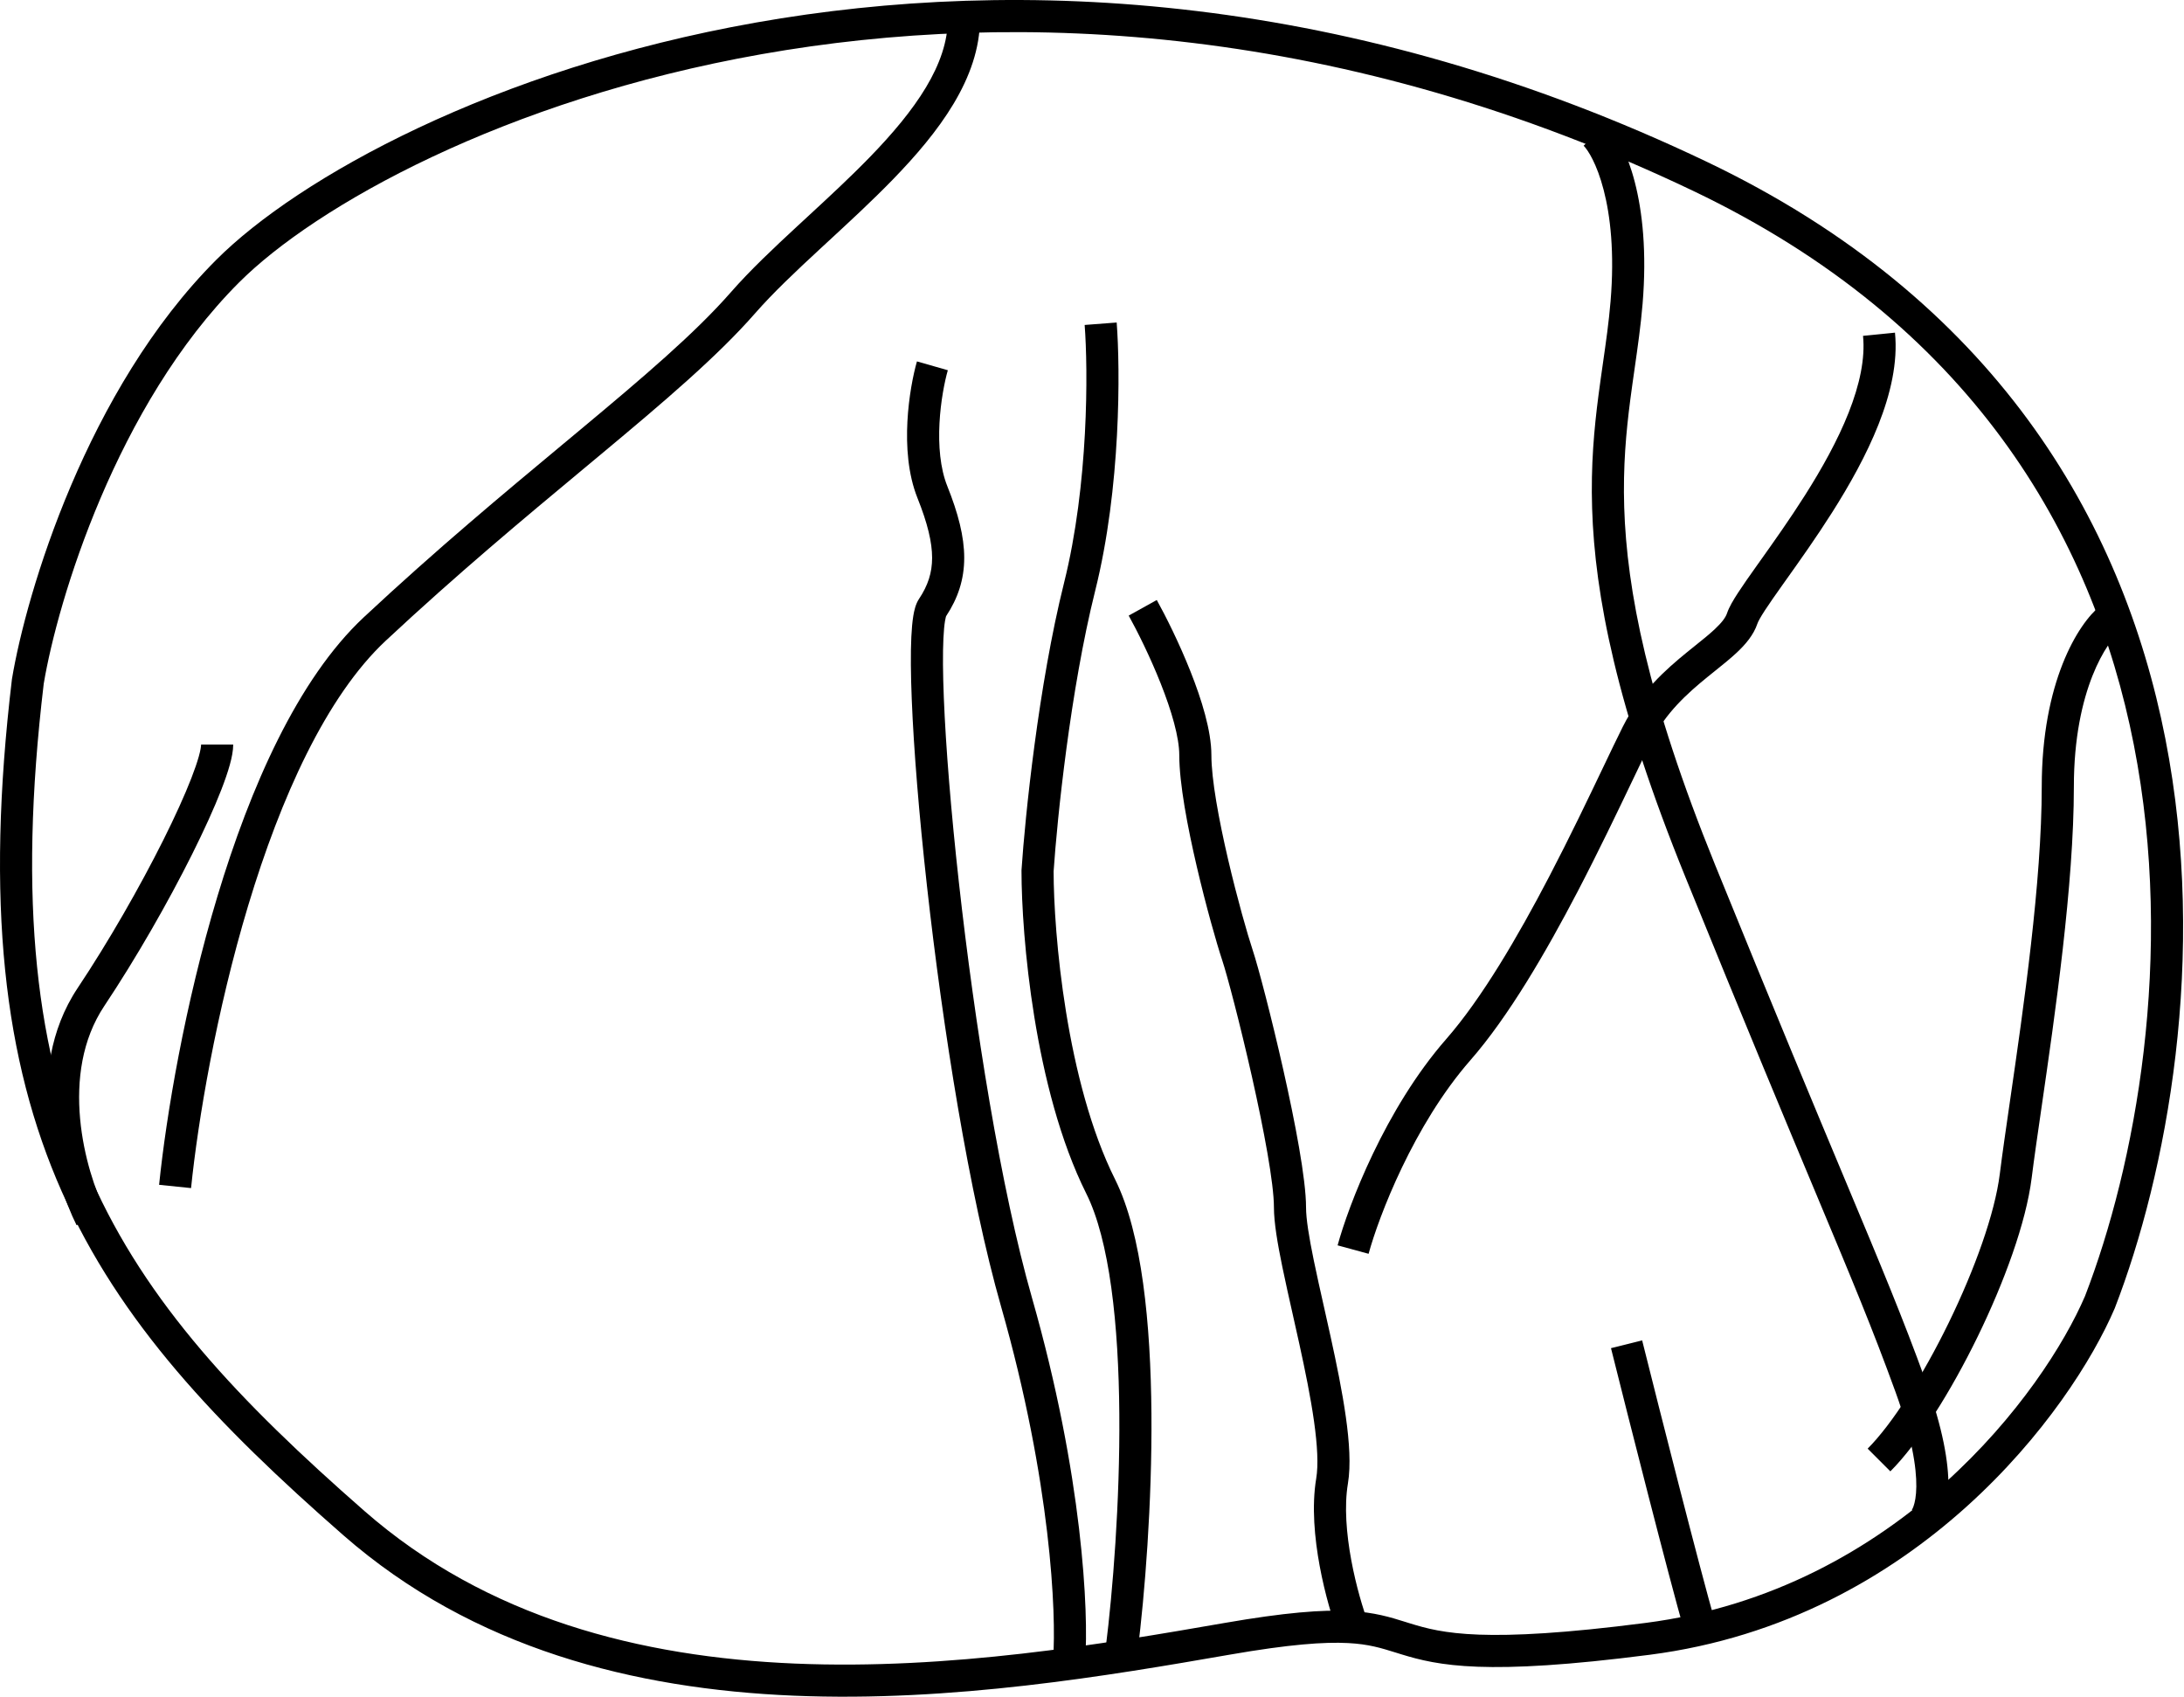 <?xml version="1.0" encoding="UTF-8"?> <svg xmlns="http://www.w3.org/2000/svg" width="300" height="233" viewBox="0 0 300 233" fill="none"> <path fill-rule="evenodd" clip-rule="evenodd" d="M124.644 57.885C124.822 54.522 125.429 51.468 125.954 49.63L130.196 50.842C129.758 52.375 129.209 55.1 129.05 58.118C128.889 61.163 129.137 64.289 130.123 66.754C131.613 70.478 132.448 73.669 132.448 76.603C132.448 79.587 131.585 82.154 129.955 84.622C129.955 84.636 129.886 84.814 129.809 85.278C129.715 85.85 129.638 86.644 129.59 87.668C129.492 89.709 129.512 92.481 129.647 95.839C129.915 102.544 130.632 111.429 131.712 121.148C133.875 140.614 137.471 163.224 141.754 178.216C148.746 202.689 149.562 221.544 149.056 228.114L144.658 227.775C145.116 221.823 144.39 203.499 137.512 179.428C133.127 164.079 129.499 141.178 127.327 121.635C126.24 111.85 125.512 102.856 125.239 96.015C125.102 92.601 125.077 89.684 125.183 87.458C125.236 86.349 125.323 85.366 125.457 84.557C125.575 83.848 125.775 82.939 126.24 82.242C127.471 80.396 128.037 78.649 128.037 76.603C128.037 74.48 127.427 71.892 126.027 68.392C124.701 65.078 124.468 61.221 124.644 57.885Z" fill="black"></path> <path fill-rule="evenodd" clip-rule="evenodd" d="M146.161 80.041C149.551 66.481 149.462 50.749 148.991 44.626L153.39 44.288C153.882 50.685 153.986 66.931 150.441 81.111C147.031 94.75 145.213 112.442 144.727 119.659C144.732 123.887 145.159 131.099 146.433 138.954C147.717 146.876 149.839 155.295 153.163 161.943C155.055 165.727 156.264 170.747 157.023 176.244C157.787 181.775 158.115 187.945 158.164 194.119C158.261 206.466 157.242 218.99 156.269 226.773L151.891 226.226C152.845 218.598 153.848 206.272 153.753 194.154C153.705 188.096 153.383 182.129 152.654 176.848C151.92 171.533 150.793 167.066 149.218 163.915C145.607 156.693 143.394 147.775 142.078 139.66C140.759 131.523 140.316 124.036 140.316 119.585V119.512L140.321 119.439C140.806 112.16 142.647 94.096 146.161 80.041Z" fill="black"></path> <path fill-rule="evenodd" clip-rule="evenodd" d="M159.434 93.851C157.969 90.159 156.206 86.633 155.041 84.537L158.898 82.395C160.141 84.633 161.99 88.331 163.535 92.224C165.047 96.036 166.399 100.349 166.399 103.693C166.399 107.019 167.422 112.569 168.689 118.001C169.943 123.373 171.37 128.361 172.065 130.446C172.825 132.727 174.651 139.683 176.278 146.913C177.889 154.071 179.402 161.912 179.402 165.818C179.402 167.368 179.804 169.867 180.463 173.072C180.876 175.079 181.366 177.256 181.879 179.536C182.176 180.856 182.48 182.211 182.782 183.586C183.597 187.298 184.38 191.113 184.866 194.564C185.346 197.964 185.571 201.226 185.151 203.745C184.635 206.844 184.947 210.646 185.614 214.251C186.276 217.827 187.252 221.026 187.931 222.835L183.8 224.384C183.034 222.341 181.987 218.894 181.276 215.054C180.571 211.242 180.161 206.857 180.8 203.02C181.103 201.205 180.967 198.507 180.498 195.18C180.036 191.904 179.284 188.225 178.474 184.532C178.183 183.21 177.884 181.879 177.589 180.568C177.069 178.255 176.562 176.002 176.142 173.961C175.492 170.8 174.991 167.881 174.991 165.818C174.991 162.501 173.615 155.172 171.975 147.882C170.351 140.664 168.565 133.895 167.88 131.841C167.131 129.592 165.668 124.467 164.393 119.003C163.132 113.598 161.988 107.59 161.988 103.693C161.988 101.258 160.932 97.624 159.434 93.851Z" fill="black"></path> <path fill-rule="evenodd" clip-rule="evenodd" d="M26.384 117.321C23.095 123.898 18.716 131.563 14.326 138.146C11.233 142.787 10.525 148.365 11.004 153.627C11.482 158.89 13.13 163.609 14.464 166.277L10.518 168.25C8.963 165.139 7.143 159.889 6.61 154.027C6.077 148.164 6.814 141.462 10.656 135.699C14.935 129.28 19.225 121.775 22.438 115.348C24.045 112.134 25.368 109.22 26.283 106.867C26.741 105.689 27.086 104.679 27.314 103.859C27.552 103.002 27.623 102.487 27.623 102.248H32.034C32.034 103.092 31.835 104.067 31.564 105.039C31.284 106.048 30.885 107.205 30.395 108.465C29.413 110.988 28.027 114.034 26.384 117.321Z" fill="black"></path> <path fill-rule="evenodd" clip-rule="evenodd" d="M104.619 7.439C69.177 13.704 43.268 28.358 32.833 38.792C15.987 55.638 7.915 82.51 6.007 93.891C2.432 123.969 4.975 144.83 12.521 161.854C20.085 178.918 32.785 192.383 50.064 207.502C66.887 222.222 87.998 227.558 109.204 228.45C130.427 229.341 151.517 225.774 168.15 222.882C176.517 221.427 181.673 221.033 185.393 221.227C188.806 221.404 190.963 222.079 193.045 222.731C193.276 222.803 193.507 222.875 193.738 222.947C198.009 224.261 203.795 225.737 226.037 222.867C260.797 218.382 280.787 191.056 286.403 177.988C293.263 160.227 298.798 131.273 293.108 102.275C287.435 73.368 270.612 44.378 232.593 26.22C184.648 3.321 139.971 1.19 104.619 7.439ZM103.851 3.095C140.017 -3.298 185.639 -1.095 234.494 22.239C273.916 41.068 291.527 71.314 297.436 101.426C303.324 131.427 297.602 161.256 290.503 179.617L290.488 179.654L290.473 179.69C284.509 193.606 263.472 222.485 226.602 227.242C204.056 230.151 197.561 228.738 192.441 227.163C192.199 227.089 191.965 227.015 191.734 226.943C189.691 226.306 188.005 225.78 185.164 225.632C181.932 225.464 177.154 225.793 168.906 227.228C152.309 230.114 130.779 233.771 109.019 232.857C87.243 231.942 65.011 226.442 47.159 210.822C29.763 195.601 16.456 181.615 8.489 163.642C0.508 145.64 -2.007 123.895 1.633 93.319L1.639 93.267L1.647 93.217C3.608 81.453 11.91 53.477 29.714 35.673C40.952 24.436 67.777 9.472 103.851 3.095Z" fill="black"></path> <path fill-rule="evenodd" clip-rule="evenodd" d="M112.573 34.246C109.247 37.324 106.169 40.23 103.728 43.02C98.535 48.954 91.168 55.207 82.53 62.405C81.753 63.053 80.965 63.708 80.167 64.373C72.041 71.134 62.822 78.806 53.005 87.968C44.792 95.634 38.545 109.588 34.107 124.304C29.699 138.923 27.195 153.881 26.244 163.154L21.855 162.704C22.83 153.195 25.383 137.957 29.884 123.03C34.356 108.2 40.871 93.259 49.995 84.743C59.908 75.491 69.22 67.742 77.34 60.986C78.14 60.32 78.929 59.663 79.706 59.016C88.406 51.766 95.487 45.738 100.408 40.115C103.023 37.125 106.266 34.072 109.577 31.008C110.001 30.616 110.427 30.223 110.853 29.83C113.782 27.126 116.735 24.4 119.449 21.609C125.773 15.104 130.202 8.814 130.202 2.558H134.614C134.614 10.75 128.93 18.185 122.612 24.684C119.808 27.568 116.76 30.381 113.839 33.077C113.414 33.47 112.991 33.859 112.573 34.246Z" fill="black"></path> <path fill-rule="evenodd" clip-rule="evenodd" d="M242.452 83.787C241.791 84.8 241.494 85.371 241.415 85.608C240.877 87.222 239.735 88.524 238.574 89.613C237.687 90.444 236.618 91.301 235.551 92.156C235.223 92.419 234.895 92.682 234.573 92.944C231.732 95.252 228.794 97.897 226.847 101.79C226.145 103.195 225.261 105.043 224.235 107.19C222.197 111.453 219.594 116.896 216.717 122.412C212.373 130.737 207.216 139.608 201.973 145.599C194.184 154.502 189.39 167.058 187.993 172.178L183.737 171.017C185.231 165.542 190.261 152.285 198.653 142.694C203.524 137.128 208.48 128.662 212.806 120.371C215.66 114.9 218.159 109.671 220.172 105.459C221.22 103.266 222.136 101.349 222.902 99.817C225.29 95.041 228.854 91.907 231.791 89.52C232.179 89.205 232.548 88.909 232.899 88.627C233.927 87.803 234.806 87.098 235.556 86.394C236.562 85.451 237.046 84.766 237.23 84.213C237.512 83.367 238.118 82.358 238.756 81.379C239.433 80.339 240.305 79.102 241.272 77.741C241.444 77.499 241.62 77.252 241.799 77.001C243.647 74.403 245.828 71.339 247.934 68.017C250.246 64.372 252.423 60.485 253.932 56.671C255.449 52.835 256.222 49.239 255.91 46.121L260.299 45.682C260.71 49.788 259.677 54.138 258.034 58.294C256.382 62.471 254.044 66.621 251.66 70.38C249.487 73.806 247.239 76.964 245.397 79.553C245.216 79.806 245.04 80.054 244.868 80.296C243.894 81.667 243.073 82.834 242.452 83.787Z" fill="black"></path> <path fill-rule="evenodd" clip-rule="evenodd" d="M231.422 224.216C229.098 216.082 223.695 194.755 221.29 185.136L225.569 184.066C227.981 193.711 233.365 214.956 235.664 223.004L231.422 224.216Z" fill="black"></path> <path fill-rule="evenodd" clip-rule="evenodd" d="M220.283 26.084C219.347 22.478 218.112 20.587 217.535 20.01L220.655 16.891C222.004 18.24 223.514 20.973 224.553 24.976C225.61 29.049 226.224 34.598 225.628 41.75C225.379 44.736 224.956 47.686 224.531 50.647C224.33 52.046 224.129 53.447 223.946 54.854C223.368 59.304 222.93 64.053 223.106 69.671C223.457 80.897 226.262 95.804 235.586 118.755C243.943 139.325 249.446 152.473 253.493 162.143C258.521 174.154 261.301 180.797 264.512 189.626C266.878 196.133 267.683 200.863 267.642 204.204C267.622 205.877 267.389 207.258 266.992 208.358C266.609 209.418 266.005 210.399 265.107 210.997L262.66 207.327C262.607 207.362 262.584 207.385 262.583 207.384C262.582 207.383 262.7 207.255 262.843 206.86C263.032 206.334 263.215 205.464 263.231 204.151C263.263 201.52 262.623 197.341 260.366 191.134C257.184 182.383 254.456 175.866 249.481 163.984C245.446 154.344 239.933 141.174 231.499 120.416C222.041 97.134 219.068 81.701 218.697 69.809C218.511 63.869 218.976 58.866 219.572 54.286C219.772 52.748 219.982 51.282 220.187 49.854C220.601 46.971 220.993 44.241 221.231 41.384C221.791 34.666 221.201 29.62 220.283 26.084Z" fill="black"></path> <path fill-rule="evenodd" clip-rule="evenodd" d="M280.46 108.027C280.46 93.737 285.413 85.668 288.512 83.188L291.268 86.633C289.551 88.006 284.872 94.577 284.872 108.027C284.872 121.496 282.285 139.304 280.444 151.976C279.89 155.787 279.404 159.134 279.076 161.758C278.309 167.894 275.296 176.097 271.645 183.581C267.999 191.056 263.537 198.181 259.664 202.053L256.545 198.934C259.897 195.582 264.103 188.981 267.681 181.647C271.254 174.322 274.021 166.632 274.698 161.211C275.045 158.435 275.549 154.963 276.117 151.053C277.955 138.392 280.46 121.135 280.46 108.027Z" fill="black"></path> </svg> 